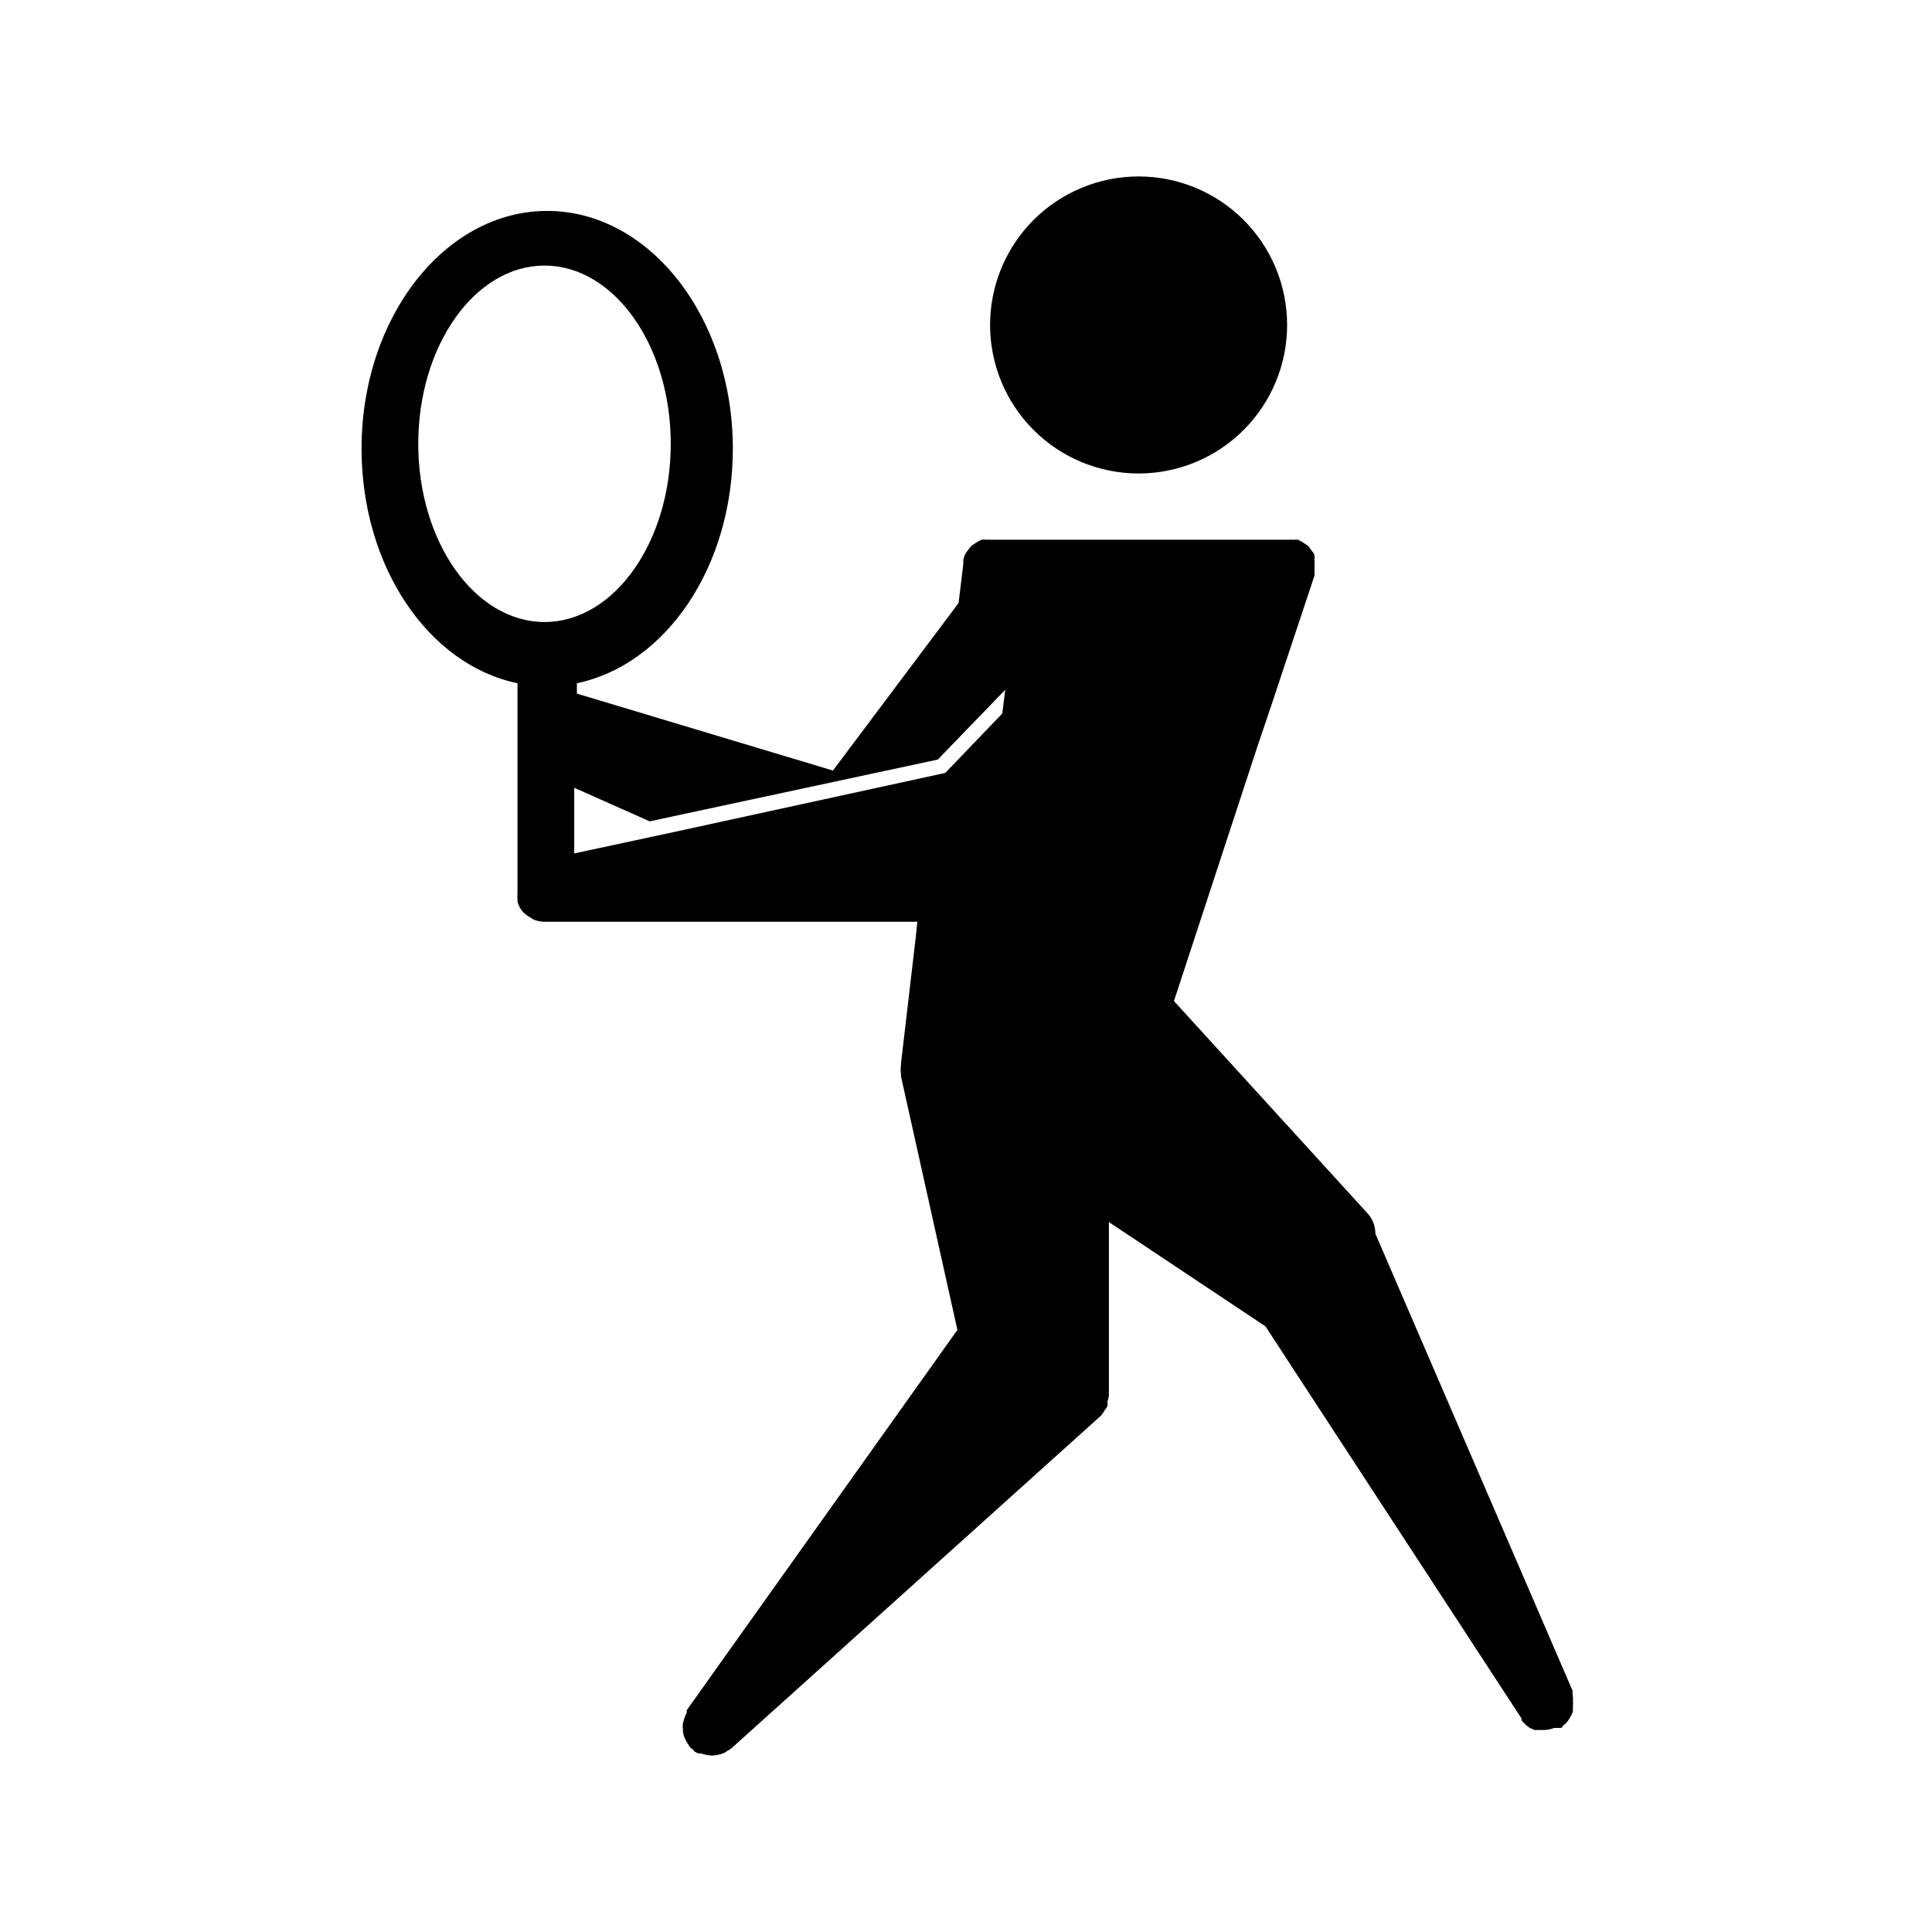 <?xml version="1.0" encoding="UTF-8"?>
<!-- Uploaded to: ICON Repo, www.iconrepo.com, Generator: ICON Repo Mixer Tools -->
<svg fill="#000000" width="800px" height="800px" version="1.1" viewBox="144 144 512 512" xmlns="http://www.w3.org/2000/svg">
 <path d="m406.38 230.12c0-10.441 4.148-20.453 11.527-27.832 7.383-7.383 17.395-11.527 27.832-11.527 10.441 0 20.449 4.144 27.832 11.527 7.383 7.379 11.527 17.391 11.527 27.832 0 10.438-4.144 20.449-11.527 27.832-7.383 7.379-17.391 11.527-27.832 11.527-10.438 0-20.449-4.148-27.832-11.527-7.379-7.383-11.527-17.395-11.527-27.832zm154.45 364.48v-0.004c0.078 0.496 0.078 1 0 1.496v1.496c-0.164 0.469-0.375 0.914-0.629 1.34-0.215 0.445-0.48 0.867-0.789 1.258-0.332 0.426-0.73 0.797-1.18 1.102 0 0 0 0.473-0.629 0.629h-1.734c-0.852 0.34-1.758 0.527-2.676 0.555h-2.519l-1.258-0.551-0.629-0.473c-0.379-0.273-0.723-0.59-1.023-0.945l-0.551-0.629v-0.473l-67.859-103.91-41.484-27.629v45.816c-0.047 0.594-0.18 1.176-0.395 1.73 0.074 0.418 0.074 0.844 0 1.258-0.188 0.371-0.426 0.715-0.707 1.023-0.277 0.543-0.621 1.043-1.023 1.496l-97.77 88.012c-0.355 0.316-0.754 0.578-1.184 0.785l-0.867 0.551h0.004c-1.027 0.43-2.121 0.672-3.231 0.711-0.965-0.031-1.922-0.219-2.832-0.551h-0.789l-0.945-0.473-0.629-0.707v-0.004c-0.238-0.109-0.453-0.27-0.629-0.473-0.148-0.195-0.281-0.406-0.395-0.629-0.305-0.418-0.57-0.867-0.785-1.336-0.504-0.859-0.75-1.844-0.711-2.836-0.078-0.496-0.078-1 0-1.496 0.098-0.48 0.227-0.953 0.395-1.418 0.145-0.496 0.355-0.973 0.629-1.414v-0.707l71.715-100.76-14.957-67.227v-0.711c-0.117-0.703-0.117-1.422 0-2.125v-0.473l3.938-33.691 0.395-3.938h-98.797c-0.969-0.008-1.93-0.195-2.832-0.551l-0.629-0.395c-0.555-0.293-1.082-0.637-1.574-1.023-1.051-0.875-1.793-2.059-2.125-3.383v-0.789c-0.082-0.391-0.082-0.789 0-1.18v-55.891c-23.617-4.879-41.328-30.938-41.328-62.188 0-34.715 22.043-62.977 49.199-62.977 27.16 0 49.199 28.262 49.199 62.977 0 31.488-17.871 57.309-41.328 62.188v2.754l67.855 20.387 33.297-44.398 1.258-10.391h0.004c-0.043-0.34-0.043-0.684 0-1.023 0.109-0.512 0.27-1.012 0.473-1.496 0.242-0.449 0.535-0.871 0.867-1.258 0.27-0.402 0.59-0.773 0.945-1.102l1.34-0.867 1.18-0.629c0.52-0.074 1.051-0.074 1.574 0 0.363-0.035 0.734-0.035 1.102 0h78.719c0.418-0.039 0.84-0.039 1.262 0 0.418-0.035 0.84-0.035 1.258 0 0.523 0.242 1.023 0.531 1.496 0.867l1.102 0.707c0.34 0.402 0.656 0.82 0.945 1.258 0.316 0.355 0.582 0.754 0.785 1.184 0.07 0.469 0.07 0.945 0 1.414 0.074 0.523 0.074 1.055 0 1.578 0.047 0.418 0.047 0.84 0 1.258 0.039 0.418 0.039 0.84 0 1.258l-11.57 34.793-3.543 10.469-22.121 67.469 51.324 56.285h0.004c1.328 1.461 2.059 3.375 2.047 5.352l52.27 121.15v0.945-0.004c0.105 0.52 0.133 1.051 0.078 1.574zm-272.53-285.76c18.422 0 33.457-21.176 33.457-47.23s-15.035-47.23-33.457-47.23-33.457 21.176-33.457 47.23c0.004 26.055 15.039 47.23 33.457 47.23zm122.1 17.949-17.871 18.5-76.359 16.375-19.992-8.898v17.398l26.055-5.59 72.266-15.742 15.113-15.742z"/>
</svg>